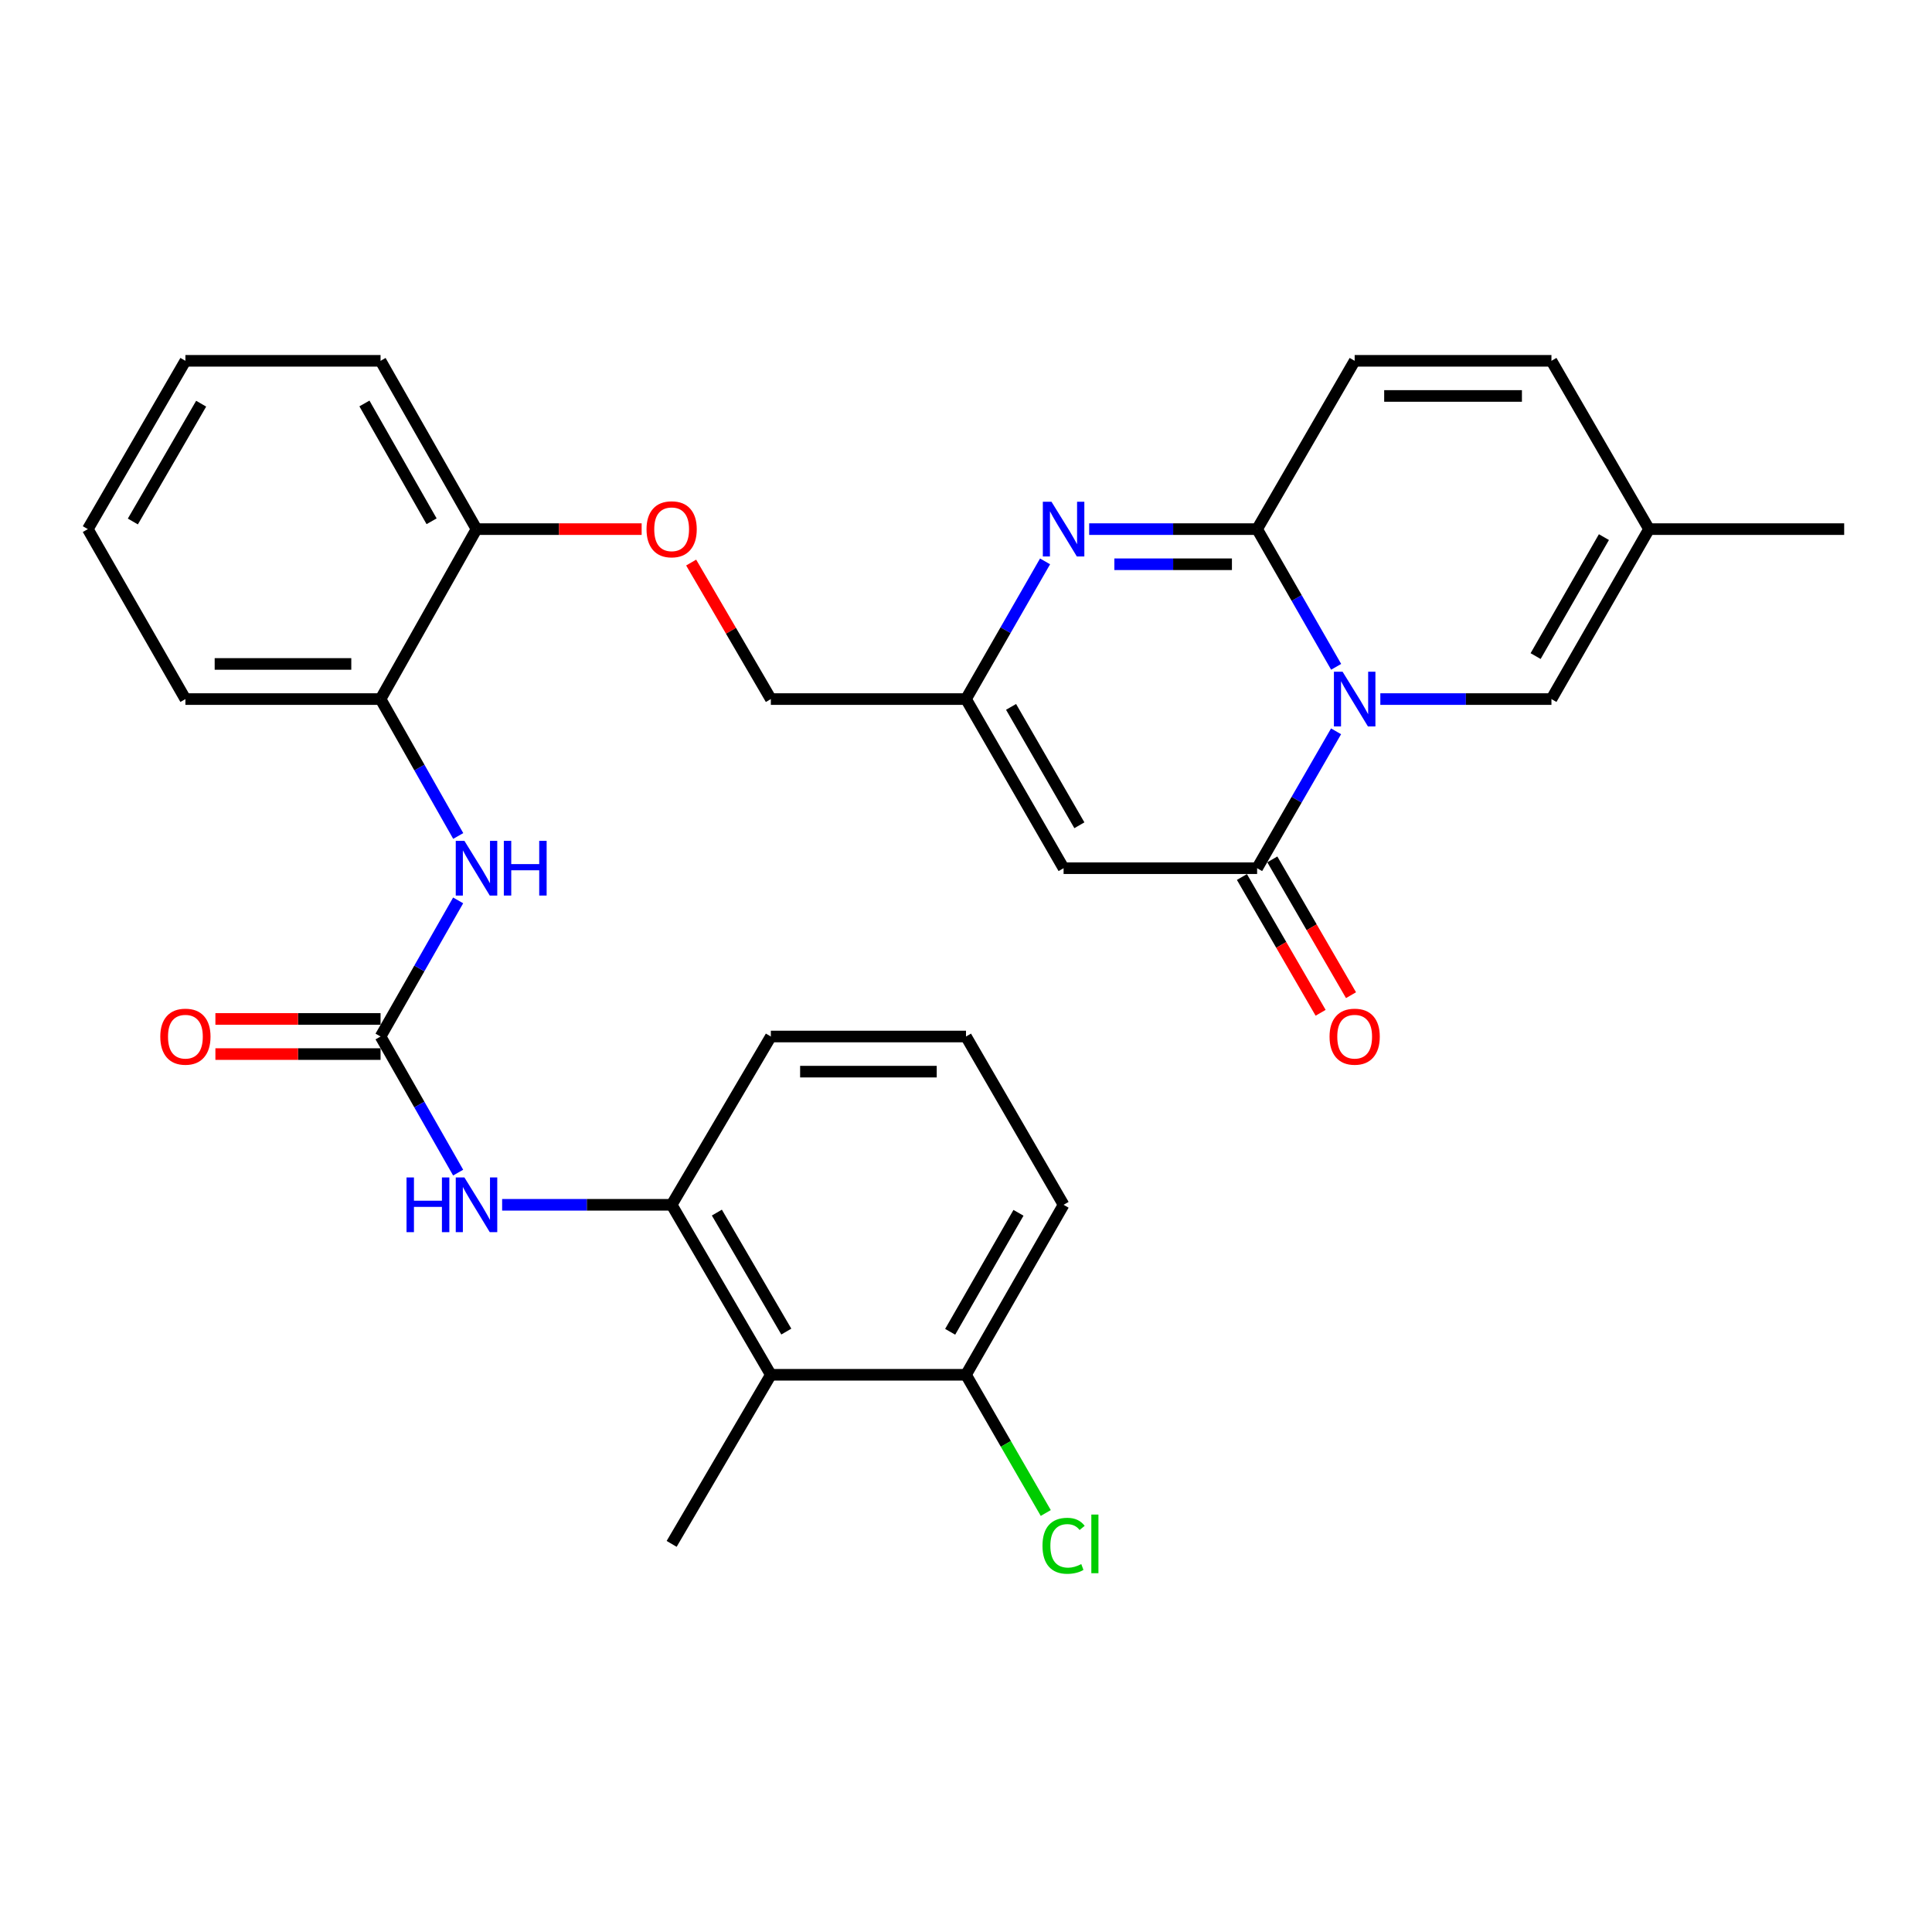 <?xml version='1.0' encoding='iso-8859-1'?>
<svg version='1.1' baseProfile='full'
              xmlns='http://www.w3.org/2000/svg'
                      xmlns:rdkit='http://www.rdkit.org/xml'
                      xmlns:xlink='http://www.w3.org/1999/xlink'
                  xml:space='preserve'
width='1000px' height='1000px' viewBox='0 0 1000 1000'>
<!-- END OF HEADER -->
<rect style='opacity:1.0;fill:#FFFFFF;stroke:none' width='1000' height='1000' x='0' y='0'> </rect>
<path class='bond-0' d='M 691.591,345.145 L 671.137,309.508' style='fill:none;fill-rule:evenodd;stroke:#0000FF;stroke-width:6px;stroke-linecap:butt;stroke-linejoin:miter;stroke-opacity:1' />
<path class='bond-0' d='M 671.137,309.508 L 650.683,273.872' style='fill:none;fill-rule:evenodd;stroke:#000000;stroke-width:6px;stroke-linecap:butt;stroke-linejoin:miter;stroke-opacity:1' />
<path class='bond-1' d='M 691.549,378.527 L 671.116,413.952' style='fill:none;fill-rule:evenodd;stroke:#0000FF;stroke-width:6px;stroke-linecap:butt;stroke-linejoin:miter;stroke-opacity:1' />
<path class='bond-1' d='M 671.116,413.952 L 650.683,449.376' style='fill:none;fill-rule:evenodd;stroke:#000000;stroke-width:6px;stroke-linecap:butt;stroke-linejoin:miter;stroke-opacity:1' />
<path class='bond-6' d='M 714.46,361.841 L 758.742,361.841' style='fill:none;fill-rule:evenodd;stroke:#0000FF;stroke-width:6px;stroke-linecap:butt;stroke-linejoin:miter;stroke-opacity:1' />
<path class='bond-6' d='M 758.742,361.841 L 803.024,361.841' style='fill:none;fill-rule:evenodd;stroke:#000000;stroke-width:6px;stroke-linecap:butt;stroke-linejoin:miter;stroke-opacity:1' />
<path class='bond-2' d='M 650.683,273.872 L 607.219,273.872' style='fill:none;fill-rule:evenodd;stroke:#000000;stroke-width:6px;stroke-linecap:butt;stroke-linejoin:miter;stroke-opacity:1' />
<path class='bond-2' d='M 607.219,273.872 L 563.755,273.872' style='fill:none;fill-rule:evenodd;stroke:#0000FF;stroke-width:6px;stroke-linecap:butt;stroke-linejoin:miter;stroke-opacity:1' />
<path class='bond-2' d='M 637.644,292.055 L 607.219,292.055' style='fill:none;fill-rule:evenodd;stroke:#000000;stroke-width:6px;stroke-linecap:butt;stroke-linejoin:miter;stroke-opacity:1' />
<path class='bond-2' d='M 607.219,292.055 L 576.794,292.055' style='fill:none;fill-rule:evenodd;stroke:#0000FF;stroke-width:6px;stroke-linecap:butt;stroke-linejoin:miter;stroke-opacity:1' />
<path class='bond-7' d='M 650.683,273.872 L 701.174,186.761' style='fill:none;fill-rule:evenodd;stroke:#000000;stroke-width:6px;stroke-linecap:butt;stroke-linejoin:miter;stroke-opacity:1' />
<path class='bond-3' d='M 650.683,449.376 L 550.511,449.376' style='fill:none;fill-rule:evenodd;stroke:#000000;stroke-width:6px;stroke-linecap:butt;stroke-linejoin:miter;stroke-opacity:1' />
<path class='bond-15' d='M 642.817,453.935 L 663.183,489.077' style='fill:none;fill-rule:evenodd;stroke:#000000;stroke-width:6px;stroke-linecap:butt;stroke-linejoin:miter;stroke-opacity:1' />
<path class='bond-15' d='M 663.183,489.077 L 683.55,524.218' style='fill:none;fill-rule:evenodd;stroke:#FF0000;stroke-width:6px;stroke-linecap:butt;stroke-linejoin:miter;stroke-opacity:1' />
<path class='bond-15' d='M 658.55,444.817 L 678.916,479.959' style='fill:none;fill-rule:evenodd;stroke:#000000;stroke-width:6px;stroke-linecap:butt;stroke-linejoin:miter;stroke-opacity:1' />
<path class='bond-15' d='M 678.916,479.959 L 699.282,515.101' style='fill:none;fill-rule:evenodd;stroke:#FF0000;stroke-width:6px;stroke-linecap:butt;stroke-linejoin:miter;stroke-opacity:1' />
<path class='bond-32' d='M 540.924,290.568 L 520.462,326.204' style='fill:none;fill-rule:evenodd;stroke:#0000FF;stroke-width:6px;stroke-linecap:butt;stroke-linejoin:miter;stroke-opacity:1' />
<path class='bond-32' d='M 520.462,326.204 L 500,361.841' style='fill:none;fill-rule:evenodd;stroke:#000000;stroke-width:6px;stroke-linecap:butt;stroke-linejoin:miter;stroke-opacity:1' />
<path class='bond-5' d='M 550.511,449.376 L 500,361.841' style='fill:none;fill-rule:evenodd;stroke:#000000;stroke-width:6px;stroke-linecap:butt;stroke-linejoin:miter;stroke-opacity:1' />
<path class='bond-5' d='M 558.684,427.158 L 523.326,365.883' style='fill:none;fill-rule:evenodd;stroke:#000000;stroke-width:6px;stroke-linecap:butt;stroke-linejoin:miter;stroke-opacity:1' />
<path class='bond-4' d='M 196.976,536.497 L 217.057,501.27' style='fill:none;fill-rule:evenodd;stroke:#000000;stroke-width:6px;stroke-linecap:butt;stroke-linejoin:miter;stroke-opacity:1' />
<path class='bond-4' d='M 217.057,501.27 L 237.138,466.043' style='fill:none;fill-rule:evenodd;stroke:#0000FF;stroke-width:6px;stroke-linecap:butt;stroke-linejoin:miter;stroke-opacity:1' />
<path class='bond-8' d='M 196.976,536.497 L 217.057,571.719' style='fill:none;fill-rule:evenodd;stroke:#000000;stroke-width:6px;stroke-linecap:butt;stroke-linejoin:miter;stroke-opacity:1' />
<path class='bond-8' d='M 217.057,571.719 L 237.137,606.941' style='fill:none;fill-rule:evenodd;stroke:#0000FF;stroke-width:6px;stroke-linecap:butt;stroke-linejoin:miter;stroke-opacity:1' />
<path class='bond-16' d='M 196.976,527.405 L 154.233,527.405' style='fill:none;fill-rule:evenodd;stroke:#000000;stroke-width:6px;stroke-linecap:butt;stroke-linejoin:miter;stroke-opacity:1' />
<path class='bond-16' d='M 154.233,527.405 L 111.49,527.405' style='fill:none;fill-rule:evenodd;stroke:#FF0000;stroke-width:6px;stroke-linecap:butt;stroke-linejoin:miter;stroke-opacity:1' />
<path class='bond-16' d='M 196.976,545.589 L 154.233,545.589' style='fill:none;fill-rule:evenodd;stroke:#000000;stroke-width:6px;stroke-linecap:butt;stroke-linejoin:miter;stroke-opacity:1' />
<path class='bond-16' d='M 154.233,545.589 L 111.49,545.589' style='fill:none;fill-rule:evenodd;stroke:#FF0000;stroke-width:6px;stroke-linecap:butt;stroke-linejoin:miter;stroke-opacity:1' />
<path class='bond-20' d='M 500,361.841 L 398.989,361.841' style='fill:none;fill-rule:evenodd;stroke:#000000;stroke-width:6px;stroke-linecap:butt;stroke-linejoin:miter;stroke-opacity:1' />
<path class='bond-12' d='M 803.024,361.841 L 853.534,273.872' style='fill:none;fill-rule:evenodd;stroke:#000000;stroke-width:6px;stroke-linecap:butt;stroke-linejoin:miter;stroke-opacity:1' />
<path class='bond-12' d='M 794.831,339.591 L 830.188,278.013' style='fill:none;fill-rule:evenodd;stroke:#000000;stroke-width:6px;stroke-linecap:butt;stroke-linejoin:miter;stroke-opacity:1' />
<path class='bond-31' d='M 701.174,186.761 L 803.024,186.761' style='fill:none;fill-rule:evenodd;stroke:#000000;stroke-width:6px;stroke-linecap:butt;stroke-linejoin:miter;stroke-opacity:1' />
<path class='bond-31' d='M 716.451,204.945 L 787.746,204.945' style='fill:none;fill-rule:evenodd;stroke:#000000;stroke-width:6px;stroke-linecap:butt;stroke-linejoin:miter;stroke-opacity:1' />
<path class='bond-9' d='M 259.904,623.607 L 303.772,623.607' style='fill:none;fill-rule:evenodd;stroke:#0000FF;stroke-width:6px;stroke-linecap:butt;stroke-linejoin:miter;stroke-opacity:1' />
<path class='bond-9' d='M 303.772,623.607 L 347.64,623.607' style='fill:none;fill-rule:evenodd;stroke:#000000;stroke-width:6px;stroke-linecap:butt;stroke-linejoin:miter;stroke-opacity:1' />
<path class='bond-10' d='M 347.64,623.607 L 398.989,711.587' style='fill:none;fill-rule:evenodd;stroke:#000000;stroke-width:6px;stroke-linecap:butt;stroke-linejoin:miter;stroke-opacity:1' />
<path class='bond-10' d='M 371.047,627.638 L 406.991,689.224' style='fill:none;fill-rule:evenodd;stroke:#000000;stroke-width:6px;stroke-linecap:butt;stroke-linejoin:miter;stroke-opacity:1' />
<path class='bond-22' d='M 347.64,623.607 L 398.989,536.497' style='fill:none;fill-rule:evenodd;stroke:#000000;stroke-width:6px;stroke-linecap:butt;stroke-linejoin:miter;stroke-opacity:1' />
<path class='bond-17' d='M 398.989,711.587 L 500,711.587' style='fill:none;fill-rule:evenodd;stroke:#000000;stroke-width:6px;stroke-linecap:butt;stroke-linejoin:miter;stroke-opacity:1' />
<path class='bond-23' d='M 398.989,711.587 L 347.64,799.112' style='fill:none;fill-rule:evenodd;stroke:#000000;stroke-width:6px;stroke-linecap:butt;stroke-linejoin:miter;stroke-opacity:1' />
<path class='bond-11' d='M 237.178,432.7 L 217.077,397.27' style='fill:none;fill-rule:evenodd;stroke:#0000FF;stroke-width:6px;stroke-linecap:butt;stroke-linejoin:miter;stroke-opacity:1' />
<path class='bond-11' d='M 217.077,397.27 L 196.976,361.841' style='fill:none;fill-rule:evenodd;stroke:#000000;stroke-width:6px;stroke-linecap:butt;stroke-linejoin:miter;stroke-opacity:1' />
<path class='bond-13' d='M 853.534,273.872 L 803.024,186.761' style='fill:none;fill-rule:evenodd;stroke:#000000;stroke-width:6px;stroke-linecap:butt;stroke-linejoin:miter;stroke-opacity:1' />
<path class='bond-26' d='M 853.534,273.872 L 954.545,273.872' style='fill:none;fill-rule:evenodd;stroke:#000000;stroke-width:6px;stroke-linecap:butt;stroke-linejoin:miter;stroke-opacity:1' />
<path class='bond-14' d='M 196.976,361.841 L 246.639,273.872' style='fill:none;fill-rule:evenodd;stroke:#000000;stroke-width:6px;stroke-linecap:butt;stroke-linejoin:miter;stroke-opacity:1' />
<path class='bond-25' d='M 196.976,361.841 L 95.965,361.841' style='fill:none;fill-rule:evenodd;stroke:#000000;stroke-width:6px;stroke-linecap:butt;stroke-linejoin:miter;stroke-opacity:1' />
<path class='bond-25' d='M 181.825,343.657 L 111.117,343.657' style='fill:none;fill-rule:evenodd;stroke:#000000;stroke-width:6px;stroke-linecap:butt;stroke-linejoin:miter;stroke-opacity:1' />
<path class='bond-21' d='M 500,711.587 L 520.642,747.356' style='fill:none;fill-rule:evenodd;stroke:#000000;stroke-width:6px;stroke-linecap:butt;stroke-linejoin:miter;stroke-opacity:1' />
<path class='bond-21' d='M 520.642,747.356 L 541.285,783.125' style='fill:none;fill-rule:evenodd;stroke:#00CC00;stroke-width:6px;stroke-linecap:butt;stroke-linejoin:miter;stroke-opacity:1' />
<path class='bond-34' d='M 500,711.587 L 550.511,623.607' style='fill:none;fill-rule:evenodd;stroke:#000000;stroke-width:6px;stroke-linecap:butt;stroke-linejoin:miter;stroke-opacity:1' />
<path class='bond-34' d='M 491.807,689.336 L 527.164,627.751' style='fill:none;fill-rule:evenodd;stroke:#000000;stroke-width:6px;stroke-linecap:butt;stroke-linejoin:miter;stroke-opacity:1' />
<path class='bond-18' d='M 246.639,273.872 L 289.377,273.872' style='fill:none;fill-rule:evenodd;stroke:#000000;stroke-width:6px;stroke-linecap:butt;stroke-linejoin:miter;stroke-opacity:1' />
<path class='bond-18' d='M 289.377,273.872 L 332.115,273.872' style='fill:none;fill-rule:evenodd;stroke:#FF0000;stroke-width:6px;stroke-linecap:butt;stroke-linejoin:miter;stroke-opacity:1' />
<path class='bond-28' d='M 246.639,273.872 L 196.976,186.761' style='fill:none;fill-rule:evenodd;stroke:#000000;stroke-width:6px;stroke-linecap:butt;stroke-linejoin:miter;stroke-opacity:1' />
<path class='bond-28' d='M 223.392,269.811 L 188.629,208.833' style='fill:none;fill-rule:evenodd;stroke:#000000;stroke-width:6px;stroke-linecap:butt;stroke-linejoin:miter;stroke-opacity:1' />
<path class='bond-19' d='M 357.742,291.178 L 378.365,326.51' style='fill:none;fill-rule:evenodd;stroke:#FF0000;stroke-width:6px;stroke-linecap:butt;stroke-linejoin:miter;stroke-opacity:1' />
<path class='bond-19' d='M 378.365,326.51 L 398.989,361.841' style='fill:none;fill-rule:evenodd;stroke:#000000;stroke-width:6px;stroke-linecap:butt;stroke-linejoin:miter;stroke-opacity:1' />
<path class='bond-24' d='M 398.989,536.497 L 500,536.497' style='fill:none;fill-rule:evenodd;stroke:#000000;stroke-width:6px;stroke-linecap:butt;stroke-linejoin:miter;stroke-opacity:1' />
<path class='bond-24' d='M 414.14,554.681 L 484.848,554.681' style='fill:none;fill-rule:evenodd;stroke:#000000;stroke-width:6px;stroke-linecap:butt;stroke-linejoin:miter;stroke-opacity:1' />
<path class='bond-27' d='M 500,536.497 L 550.511,623.607' style='fill:none;fill-rule:evenodd;stroke:#000000;stroke-width:6px;stroke-linecap:butt;stroke-linejoin:miter;stroke-opacity:1' />
<path class='bond-33' d='M 95.965,361.841 L 45.455,273.872' style='fill:none;fill-rule:evenodd;stroke:#000000;stroke-width:6px;stroke-linecap:butt;stroke-linejoin:miter;stroke-opacity:1' />
<path class='bond-30' d='M 196.976,186.761 L 95.965,186.761' style='fill:none;fill-rule:evenodd;stroke:#000000;stroke-width:6px;stroke-linecap:butt;stroke-linejoin:miter;stroke-opacity:1' />
<path class='bond-29' d='M 45.455,273.872 L 95.965,186.761' style='fill:none;fill-rule:evenodd;stroke:#000000;stroke-width:6px;stroke-linecap:butt;stroke-linejoin:miter;stroke-opacity:1' />
<path class='bond-29' d='M 68.762,269.926 L 104.119,208.949' style='fill:none;fill-rule:evenodd;stroke:#000000;stroke-width:6px;stroke-linecap:butt;stroke-linejoin:miter;stroke-opacity:1' />
<path  class='atom-0' d='M 694.914 347.681
L 704.194 362.681
Q 705.114 364.161, 706.594 366.841
Q 708.074 369.521, 708.154 369.681
L 708.154 347.681
L 711.914 347.681
L 711.914 376.001
L 708.034 376.001
L 698.074 359.601
Q 696.914 357.681, 695.674 355.481
Q 694.474 353.281, 694.114 352.601
L 694.114 376.001
L 690.434 376.001
L 690.434 347.681
L 694.914 347.681
' fill='#0000FF'/>
<path  class='atom-3' d='M 544.251 259.712
L 553.531 274.712
Q 554.451 276.192, 555.931 278.872
Q 557.411 281.552, 557.491 281.712
L 557.491 259.712
L 561.251 259.712
L 561.251 288.032
L 557.371 288.032
L 547.411 271.632
Q 546.251 269.712, 545.011 267.512
Q 543.811 265.312, 543.451 264.632
L 543.451 288.032
L 539.771 288.032
L 539.771 259.712
L 544.251 259.712
' fill='#0000FF'/>
<path  class='atom-9' d='M 210.419 609.447
L 214.259 609.447
L 214.259 621.487
L 228.739 621.487
L 228.739 609.447
L 232.579 609.447
L 232.579 637.767
L 228.739 637.767
L 228.739 624.687
L 214.259 624.687
L 214.259 637.767
L 210.419 637.767
L 210.419 609.447
' fill='#0000FF'/>
<path  class='atom-9' d='M 240.379 609.447
L 249.659 624.447
Q 250.579 625.927, 252.059 628.607
Q 253.539 631.287, 253.619 631.447
L 253.619 609.447
L 257.379 609.447
L 257.379 637.767
L 253.499 637.767
L 243.539 621.367
Q 242.379 619.447, 241.139 617.247
Q 239.939 615.047, 239.579 614.367
L 239.579 637.767
L 235.899 637.767
L 235.899 609.447
L 240.379 609.447
' fill='#0000FF'/>
<path  class='atom-12' d='M 240.379 435.216
L 249.659 450.216
Q 250.579 451.696, 252.059 454.376
Q 253.539 457.056, 253.619 457.216
L 253.619 435.216
L 257.379 435.216
L 257.379 463.536
L 253.499 463.536
L 243.539 447.136
Q 242.379 445.216, 241.139 443.016
Q 239.939 440.816, 239.579 440.136
L 239.579 463.536
L 235.899 463.536
L 235.899 435.216
L 240.379 435.216
' fill='#0000FF'/>
<path  class='atom-12' d='M 260.779 435.216
L 264.619 435.216
L 264.619 447.256
L 279.099 447.256
L 279.099 435.216
L 282.939 435.216
L 282.939 463.536
L 279.099 463.536
L 279.099 450.456
L 264.619 450.456
L 264.619 463.536
L 260.779 463.536
L 260.779 435.216
' fill='#0000FF'/>
<path  class='atom-16' d='M 688.174 536.577
Q 688.174 529.777, 691.534 525.977
Q 694.894 522.177, 701.174 522.177
Q 707.454 522.177, 710.814 525.977
Q 714.174 529.777, 714.174 536.577
Q 714.174 543.457, 710.774 547.377
Q 707.374 551.257, 701.174 551.257
Q 694.934 551.257, 691.534 547.377
Q 688.174 543.497, 688.174 536.577
M 701.174 548.057
Q 705.494 548.057, 707.814 545.177
Q 710.174 542.257, 710.174 536.577
Q 710.174 531.017, 707.814 528.217
Q 705.494 525.377, 701.174 525.377
Q 696.854 525.377, 694.494 528.177
Q 692.174 530.977, 692.174 536.577
Q 692.174 542.297, 694.494 545.177
Q 696.854 548.057, 701.174 548.057
' fill='#FF0000'/>
<path  class='atom-17' d='M 82.965 536.577
Q 82.965 529.777, 86.325 525.977
Q 89.685 522.177, 95.965 522.177
Q 102.245 522.177, 105.605 525.977
Q 108.965 529.777, 108.965 536.577
Q 108.965 543.457, 105.565 547.377
Q 102.165 551.257, 95.965 551.257
Q 89.725 551.257, 86.325 547.377
Q 82.965 543.497, 82.965 536.577
M 95.965 548.057
Q 100.285 548.057, 102.605 545.177
Q 104.965 542.257, 104.965 536.577
Q 104.965 531.017, 102.605 528.217
Q 100.285 525.377, 95.965 525.377
Q 91.645 525.377, 89.285 528.177
Q 86.965 530.977, 86.965 536.577
Q 86.965 542.297, 89.285 545.177
Q 91.645 548.057, 95.965 548.057
' fill='#FF0000'/>
<path  class='atom-20' d='M 334.64 273.952
Q 334.64 267.152, 338 263.352
Q 341.36 259.552, 347.64 259.552
Q 353.92 259.552, 357.28 263.352
Q 360.64 267.152, 360.64 273.952
Q 360.64 280.832, 357.24 284.752
Q 353.84 288.632, 347.64 288.632
Q 341.4 288.632, 338 284.752
Q 334.64 280.872, 334.64 273.952
M 347.64 285.432
Q 351.96 285.432, 354.28 282.552
Q 356.64 279.632, 356.64 273.952
Q 356.64 268.392, 354.28 265.592
Q 351.96 262.752, 347.64 262.752
Q 343.32 262.752, 340.96 265.552
Q 338.64 268.352, 338.64 273.952
Q 338.64 279.672, 340.96 282.552
Q 343.32 285.432, 347.64 285.432
' fill='#FF0000'/>
<path  class='atom-22' d='M 539.591 800.092
Q 539.591 793.052, 542.871 789.372
Q 546.191 785.652, 552.471 785.652
Q 558.311 785.652, 561.431 789.772
L 558.791 791.932
Q 556.511 788.932, 552.471 788.932
Q 548.191 788.932, 545.911 791.812
Q 543.671 794.652, 543.671 800.092
Q 543.671 805.692, 545.991 808.572
Q 548.351 811.452, 552.911 811.452
Q 556.031 811.452, 559.671 809.572
L 560.791 812.572
Q 559.311 813.532, 557.071 814.092
Q 554.831 814.652, 552.351 814.652
Q 546.191 814.652, 542.871 810.892
Q 539.591 807.132, 539.591 800.092
' fill='#00CC00'/>
<path  class='atom-22' d='M 564.871 783.932
L 568.551 783.932
L 568.551 814.292
L 564.871 814.292
L 564.871 783.932
' fill='#00CC00'/>
</svg>
